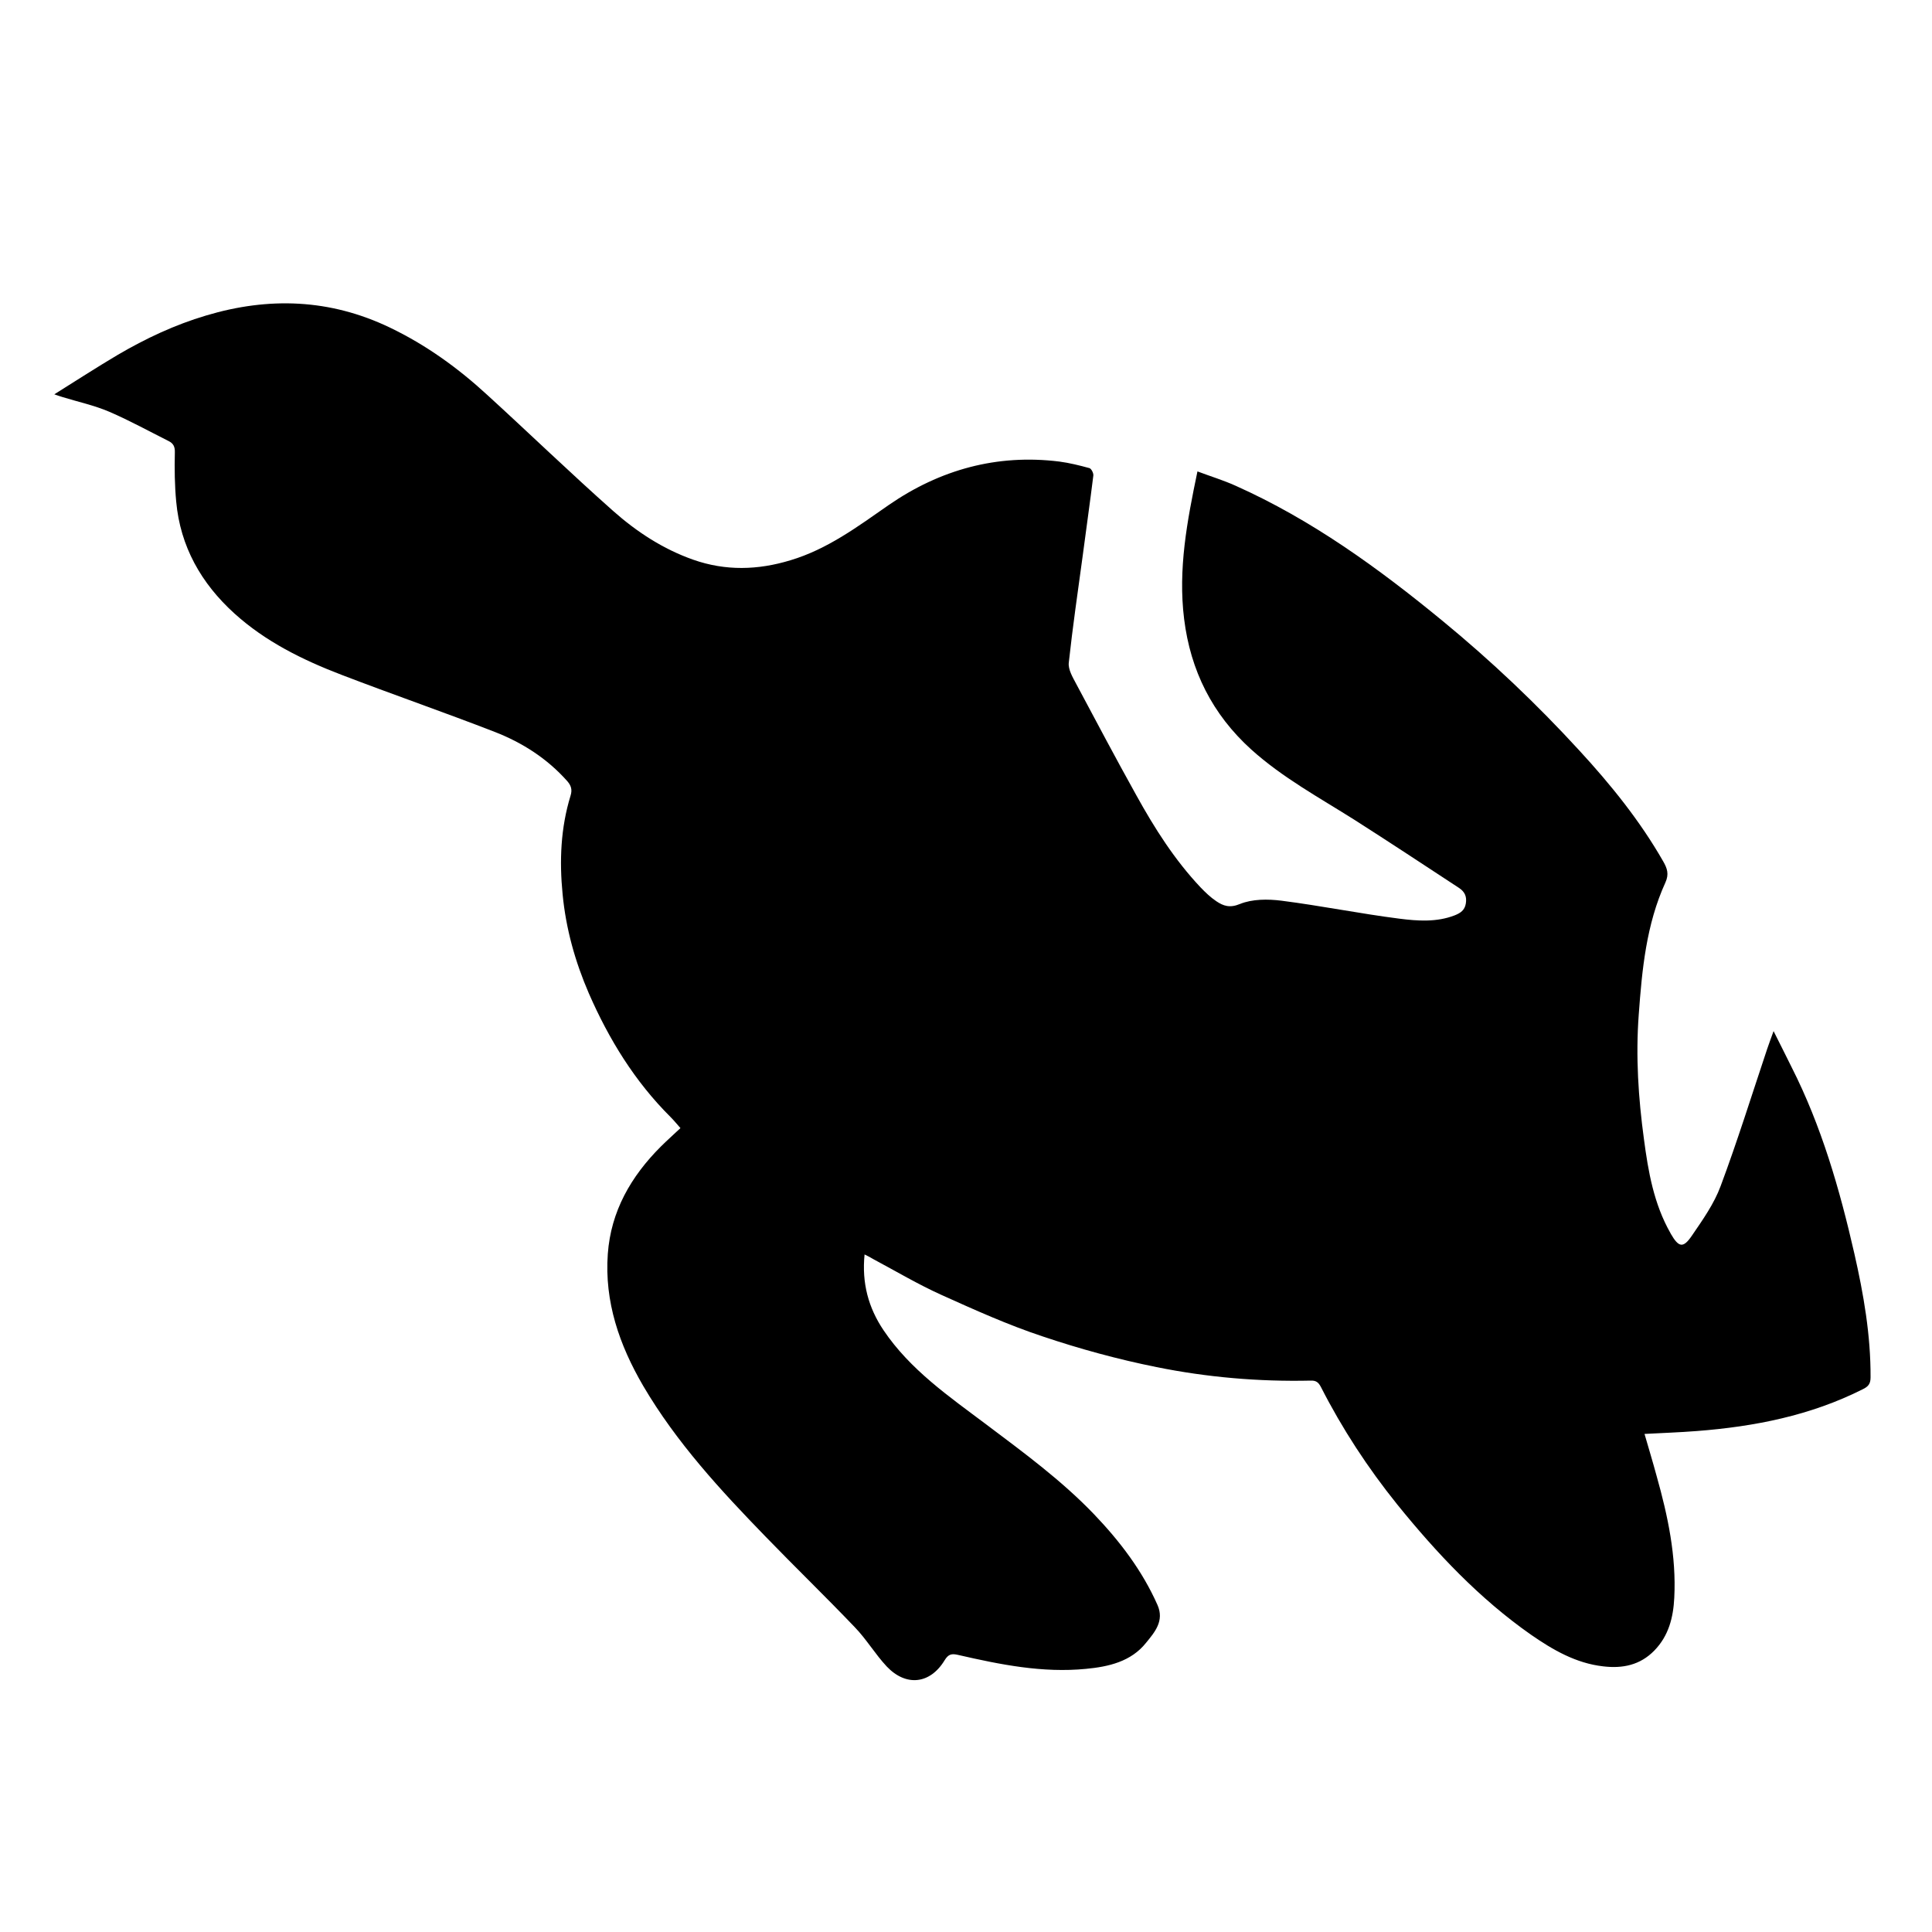 <?xml version="1.0" encoding="utf-8"?>
<!-- Generator: Adobe Illustrator 22.1.0, SVG Export Plug-In . SVG Version: 6.00 Build 0)  -->
<svg version="1.1" id="Layer_1" xmlns="http://www.w3.org/2000/svg" xmlns:xlink="http://www.w3.org/1999/xlink" x="0px" y="0px"
	 viewBox="0 0 1000 1000" style="enable-background:new 0 0 1000 1000;" xml:space="preserve">
<g>
	<path d="M447.5,649.3c-1.5,14.8,2,27.6,9.8,39.2c13.8,20.5,33.9,34.3,53.2,48.8c19.4,14.6,38.9,28.9,55.7,46.4
		c13.4,14,25,29.2,32.9,47c3.7,8.3-1.5,14.2-5.9,19.6c-7.8,9.8-19.5,12.4-31.1,13.5c-22.5,2.2-44.3-2.2-66.1-7.2
		c-3.4-0.8-5.1-0.5-7.1,2.8c-7.5,12.3-19.9,13.7-29.9,3.2c-6-6.4-10.5-14.1-16.6-20.4c-15.1-15.8-30.8-31-46-46.7
		c-23.5-24.2-46.3-48.9-63.5-78.2c-12.3-21.1-20.1-43.5-18.3-68.3c1.6-22.1,12-40.1,27.4-55.5c3.2-3.2,6.5-6.1,10.2-9.6
		c-1.7-1.9-3.3-3.9-5.1-5.7c-18.5-18.4-31.9-40.2-42.3-64c-7.1-16.4-11.9-33.5-13.6-51.4c-1.7-17.2-1-34.3,4.1-50.9
		c1-3.2,0.3-5.3-1.7-7.6c-10.4-11.7-23.2-19.9-37.6-25.5c-26.3-10.2-52.9-19.4-79.2-29.5c-20.1-7.7-39.4-17.2-55.5-31.8
		c-17.1-15.5-28-34.6-30.1-57.9c-0.8-8.4-0.9-16.9-0.7-25.4c0.1-3-0.8-4.7-3.2-5.9c-10.2-5.1-20.3-10.7-30.8-15.2
		c-7.7-3.3-16.1-5.1-24.2-7.6c-1.1-0.3-2.1-0.7-4.2-1.4c11.5-7.2,22-14,32.8-20.4c14.5-8.5,29.6-15.6,45.8-20.4
		c32.4-9.7,64.1-8.6,95,6.2c18.8,9,35.4,21,50.6,35c21.8,19.9,43,40.4,65.1,60c12.2,10.8,25.8,19.7,41.4,25.2
		c16.8,5.9,33.5,5.4,50.3,0.3c19.1-5.7,34.8-17.4,50.9-28.6c26.5-18.3,56-26.5,88.3-22.5c5.3,0.7,10.5,2,15.6,3.4
		c1,0.3,2.2,2.7,2,3.9c-1.7,13.8-3.7,27.7-5.5,41.5c-2.5,18.4-5.2,36.8-7.2,55.3c-0.4,3.5,2,7.5,3.8,10.9
		c10.3,19.3,20.5,38.6,31.2,57.8c9.4,17,19.8,33.4,33.2,47.6c2.5,2.6,5.2,5.2,8.2,7.2c3.6,2.4,6.9,3.6,12.2,1.4
		c6.4-2.6,14.4-2.6,21.5-1.7c20.4,2.6,40.6,6.7,61,9.3c9.4,1.2,19.3,1.9,28.6-1.7c3-1.2,5.2-2.6,5.8-6.1c0.6-3.6-0.5-6.1-3.5-8.1
		c-18-11.8-36-23.7-54.2-35.3c-18.2-11.5-37.2-21.8-53.4-36.4c-20.1-18.2-31.4-40.8-34.7-67.5c-3.2-25.7,1.5-50.6,6.9-76.4
		c6.9,2.6,13.5,4.6,19.7,7.4c39.4,17.6,74,42.7,107.2,70c25.2,20.7,48.8,43.1,70.8,67.1c16.3,17.7,31.4,36.4,43.4,57.4
		c2,3.5,3.1,6.5,1.1,10.9c-9.9,21.7-12.1,45-13.8,68.5c-1.6,21.6-0.2,43,2.7,64.3c2.2,16.7,5.1,33.5,13.7,48.6
		c0.1,0.1,0.1,0.3,0.2,0.4c4.1,7.1,6.4,7.6,10.9,1c5.6-8.2,11.5-16.5,14.9-25.7c8.7-23.3,16.1-47.1,24-70.7c1-3,2.1-5.9,3.4-9.5
		c3.3,6.5,6.3,12.6,9.3,18.6c15.5,30.6,24.9,63.2,32.5,96.5c4.8,21.1,8.5,42.3,8.4,64.1c0,3.4-1.2,4.8-4.1,6.2
		c-27,13.6-56,19.3-85.8,21.6c-8.9,0.7-17.9,1-27.1,1.5c2.1,7.3,4.3,14.5,6.3,21.9c5.8,20.6,10.2,41.4,9.1,62.9
		c-0.5,10-2.8,19.6-10.3,27.3c-7.4,7.6-16.5,9.4-26.5,8.2c-14.1-1.6-26-8.5-37.4-16.4c-26.7-18.7-48.8-42.2-69.2-67.4
		c-15.2-18.9-28.5-39.2-39.5-60.8c-1.3-2.5-2.6-3.4-5.3-3.3c-26.9,0.6-53.6-1.7-79.8-7c-19.9-4-39.7-9.4-59-15.9
		c-17.8-5.9-35.1-13.7-52.2-21.4c-12.2-5.5-23.8-12.4-35.6-18.7C450.9,651,449.5,650.3,447.5,649.3z"/>
</g>
</svg>
